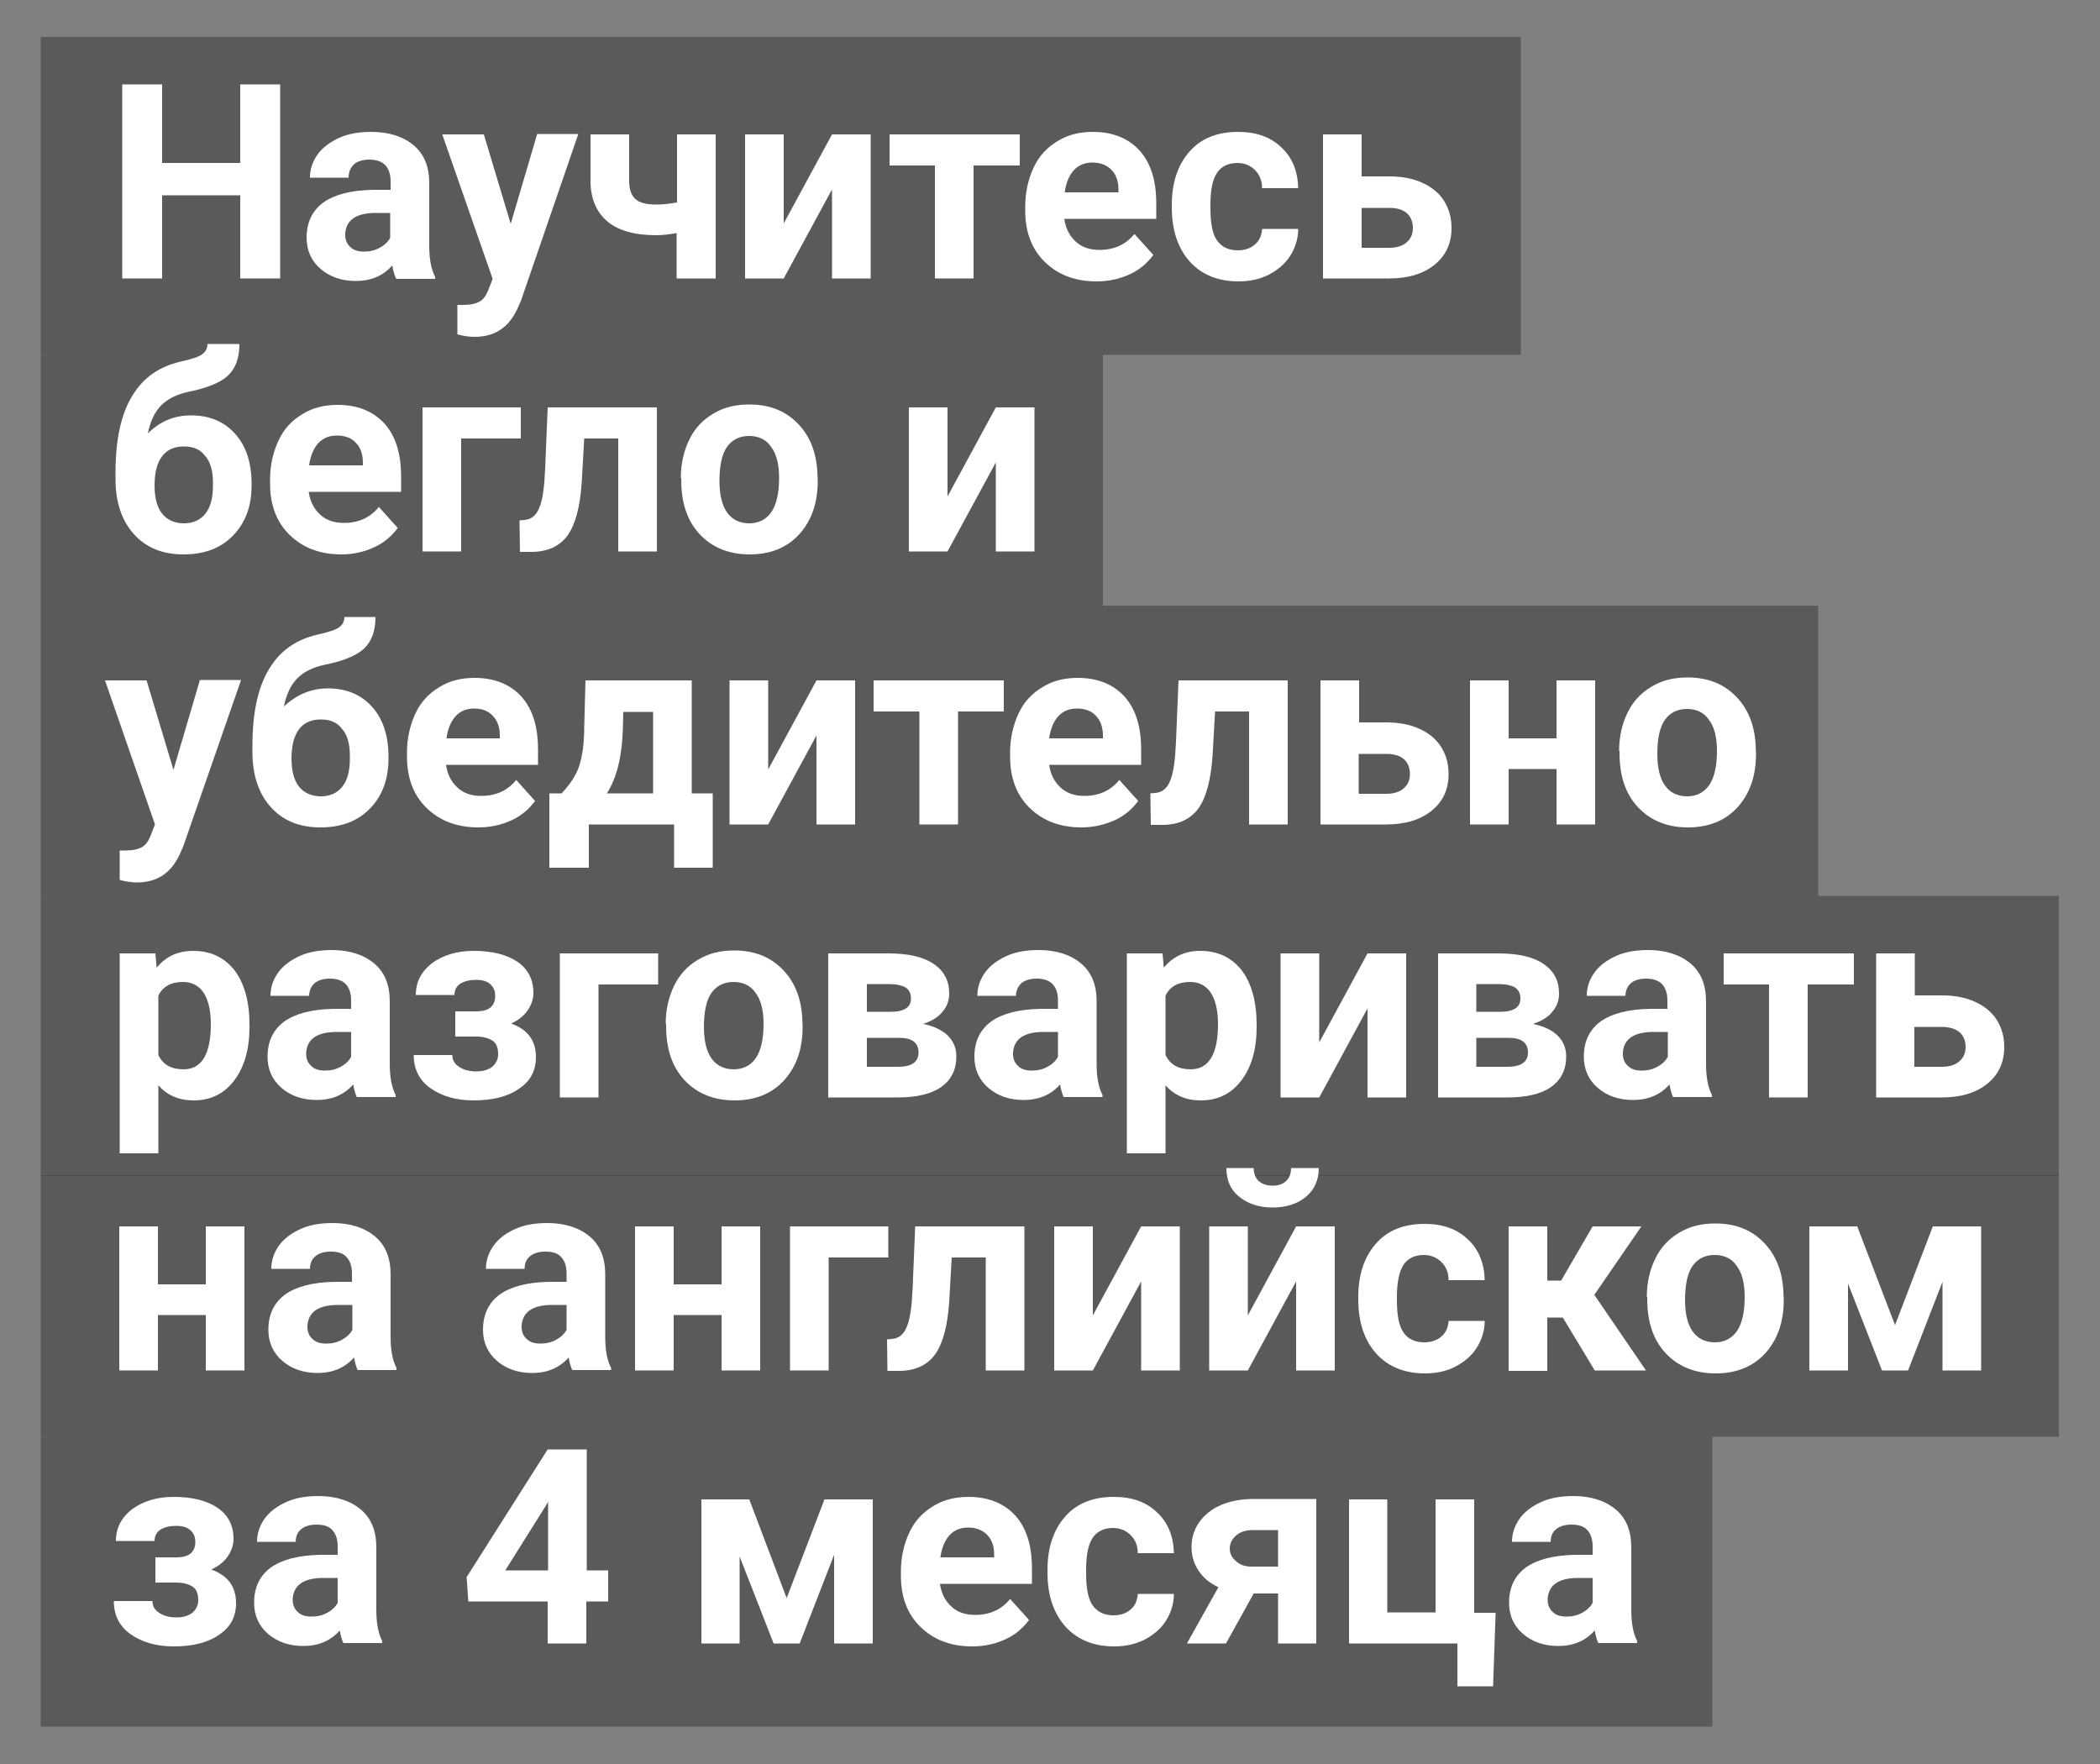 <?xml version="1.0" encoding="UTF-8"?> <!-- Generator: Adobe Illustrator 23.1.1, SVG Export Plug-In . SVG Version: 6.00 Build 0) --> <svg xmlns="http://www.w3.org/2000/svg" xmlns:xlink="http://www.w3.org/1999/xlink" id="Layer_1" x="0px" y="0px" viewBox="0 0 500 420" style="enable-background:new 0 0 500 420;" xml:space="preserve"><rect x="0" y="0" width="500" height="420" fill="#808080" stroke="none"/> <style type="text/css"> .st0{opacity:0.3;} .st1{fill:#FFFFFF;} </style> <rect x="9.7" y="8.8" class="st0" width="352.4" height="75.7"></rect> <rect x="9.7" y="84.5" class="st0" width="252.9" height="59.7"></rect> <rect x="9.7" y="144.2" class="st0" width="423.2" height="69.1"></rect> <rect x="9.7" y="213.3" class="st0" width="480.5" height="66.7"></rect> <rect x="9.7" y="279.9" class="st0" width="480.5" height="62.2"></rect> <rect x="9.7" y="342.1" class="st0" width="398" height="69"></rect> <g> <path class="st1" d="M66.7,66.3h-9.5V46.5H38.6v19.8h-9.5V20.1h9.5v18.7h18.6V20.1h9.5V66.3z"></path> <path class="st1" d="M94.3,66.3c-0.4-0.8-0.7-1.9-0.9-3.1c-2.2,2.5-5.1,3.7-8.7,3.7c-3.4,0-6.2-1-8.4-2.9c-2.2-1.9-3.3-4.4-3.3-7.4 c0-3.6,1.3-6.4,4-8.4c2.7-1.9,6.6-2.9,11.7-3H93v-2c0-1.6-0.4-2.9-1.2-3.8s-2.1-1.4-3.9-1.4c-1.5,0-2.8,0.4-3.6,1.1 C83.4,40,83,41,83,42.3h-9.2c0-2,0.6-3.8,1.8-5.5c1.2-1.7,3-3,5.2-4c2.2-1,4.8-1.4,7.6-1.4c4.2,0,7.6,1.1,10.1,3.2 c2.5,2.1,3.7,5.1,3.7,9v14.9c0,3.3,0.5,5.7,1.4,7.4v0.5H94.3z M86.7,59.9c1.4,0,2.6-0.3,3.7-0.9c1.1-0.6,2-1.4,2.5-2.4v-5.9h-3.4 c-4.6,0-7,1.6-7.3,4.8l0,0.5c0,1.1,0.4,2.1,1.2,2.8C84.2,59.6,85.3,59.9,86.7,59.9z"></path> <path class="st1" d="M121.6,53.3l6.3-21.4h9.8L124,71.7l-0.8,1.8c-2.1,4.5-5.4,6.7-10.2,6.7c-1.3,0-2.7-0.2-4.1-0.6v-7l1.4,0 c1.7,0,3-0.3,3.9-0.8c0.9-0.5,1.5-1.4,2-2.6l1.1-2.8l-12-34.4h9.9L121.6,53.3z"></path> <path class="st1" d="M170.3,66.3h-9.2V55.5c-1.7,0.3-3.3,0.5-4.8,0.5c-5.2,0-9.1-1.1-11.7-3.3c-2.6-2.2-4-5.4-4-9.6V32h9.2v11.1 c0,2,0.5,3.4,1.5,4.3c1,0.9,2.6,1.3,5.1,1.3c1.5,0,3.1-0.2,4.8-0.5V32h9.2V66.3z"></path> <path class="st1" d="M198.1,32h9.2v34.3h-9.2V45.1l-11.5,21.2h-9.2V32h9.2v21.2L198.1,32z"></path> <path class="st1" d="M242.8,39.4h-11v26.9h-9.2V39.4h-10.8V32h31V39.4z"></path> <path class="st1" d="M261.1,67c-5,0-9.1-1.5-12.3-4.6c-3.2-3.1-4.7-7.2-4.7-12.3v-0.9c0-3.4,0.7-6.5,2-9.3s3.2-4.8,5.7-6.3 c2.4-1.5,5.2-2.2,8.4-2.2c4.7,0,8.4,1.5,11.1,4.4c2.7,3,4,7.2,4,12.6v3.7h-21.9c0.3,2.2,1.2,4,2.7,5.4c1.5,1.4,3.4,2,5.7,2 c3.5,0,6.3-1.3,8.3-3.8l4.5,5c-1.4,1.9-3.2,3.5-5.6,4.6C266.6,66.4,264,67,261.1,67z M260.1,38.7c-1.8,0-3.3,0.6-4.4,1.8 c-1.1,1.2-1.9,3-2.2,5.3h12.8v-0.7c0-2-0.6-3.6-1.7-4.7S262,38.7,260.1,38.7z"></path> <path class="st1" d="M294.7,59.6c1.7,0,3.1-0.5,4.1-1.4c1.1-0.9,1.6-2.2,1.7-3.7h8.6c0,2.3-0.7,4.5-1.9,6.4c-1.2,1.9-3,3.4-5.1,4.5 c-2.2,1.1-4.6,1.6-7.2,1.6c-4.9,0-8.8-1.6-11.6-4.7c-2.8-3.1-4.3-7.4-4.3-12.9v-0.6c0-5.3,1.4-9.5,4.2-12.7 c2.8-3.2,6.7-4.7,11.6-4.7c4.3,0,7.7,1.2,10.3,3.7c2.6,2.4,3.9,5.7,4,9.7h-8.6c0-1.8-0.6-3.2-1.7-4.3c-1.1-1.1-2.5-1.7-4.2-1.7 c-2.1,0-3.8,0.8-4.8,2.3c-1.1,1.6-1.6,4.1-1.6,7.6v1c0,3.5,0.5,6.1,1.6,7.6C290.9,58.8,292.5,59.6,294.7,59.6z"></path> <path class="st1" d="M324.2,42h6.6c3,0,5.6,0.5,7.8,1.5c2.2,1,4,2.4,5.2,4.3c1.2,1.9,1.8,4,1.8,6.5c0,3.6-1.3,6.5-4,8.7 c-2.7,2.2-6.3,3.3-10.9,3.3H315V32h9.2V42z M324.2,49.4V59h6.5c1.8,0,3.2-0.4,4.2-1.3c1-0.8,1.5-2,1.5-3.4c0-1.5-0.5-2.7-1.4-3.5 c-1-0.9-2.4-1.3-4.2-1.3H324.2z"></path> <path class="st1" d="M45.5,98.9c4.4,0,7.9,1.5,10.5,4.4c2.6,2.9,3.9,6.9,3.9,11.9v0.4c0,5-1.5,8.9-4.4,11.9 c-2.9,3-6.8,4.5-11.8,4.5c-5,0-8.9-1.6-11.8-4.8c-2.9-3.2-4.4-7.6-4.4-13.2v-1.5c0-7.7,1.3-13.8,3.9-18.1c2.6-4.4,6.4-7.1,11.6-8.3 c2.7-0.6,4.5-1.2,5.2-1.8c0.8-0.6,1.2-1.4,1.2-2.4H57c0,3.3-0.9,5.8-2.7,7.5c-1.8,1.7-5,3-9.5,3.9c-2.7,0.6-4.8,1.6-6.4,3.2 c-1.6,1.6-2.6,3.8-3.2,6.7C38.1,100.3,41.5,98.9,45.5,98.9z M43.8,106.3c-2.2,0-3.9,0.7-5.1,2.2c-1.2,1.5-1.9,3.8-1.9,7.1 c0,2.9,0.6,5.2,1.8,6.7c1.2,1.5,3,2.3,5.2,2.3c2.2,0,3.9-0.8,5.1-2.3s1.8-3.7,1.8-6.6v-0.8c0-2.8-0.6-5-1.9-6.4 C47.7,107,46,106.3,43.8,106.3z"></path> <path class="st1" d="M81.3,132c-5,0-9.1-1.5-12.3-4.6c-3.2-3.1-4.7-7.2-4.7-12.3v-0.9c0-3.4,0.7-6.5,2-9.3s3.2-4.8,5.7-6.3 c2.4-1.5,5.2-2.2,8.4-2.2c4.7,0,8.4,1.5,11.1,4.4c2.7,3,4,7.2,4,12.6v3.7H73.5c0.3,2.2,1.2,4,2.7,5.4c1.5,1.4,3.4,2,5.7,2 c3.5,0,6.3-1.3,8.3-3.8l4.5,5c-1.4,1.9-3.2,3.5-5.6,4.6C86.7,131.4,84.1,132,81.3,132z M80.2,103.7c-1.8,0-3.3,0.6-4.4,1.8 s-1.9,3-2.2,5.3h12.8v-0.7c0-2-0.6-3.6-1.7-4.7C83.7,104.3,82.2,103.7,80.2,103.7z"></path> <path class="st1" d="M124,104.4h-14.2v26.9h-9.2V97H124V104.4z"></path> <path class="st1" d="M156.4,97v34.3h-9.2v-26.9h-8.1l-0.6,10.6c-0.4,5.7-1.5,9.8-3.3,12.4c-1.9,2.6-4.6,3.9-8.3,4h-3.1l-0.1-7.5 l1.1-0.1c1.7-0.1,2.9-1.1,3.6-2.9c0.8-1.8,1.2-4.9,1.4-9.3l0.6-14.6H156.4z"></path> <path class="st1" d="M162.1,113.8c0-3.4,0.7-6.4,2-9.1c1.3-2.7,3.2-4.7,5.7-6.2s5.3-2.2,8.6-2.2c4.6,0,8.4,1.4,11.3,4.3 c2.9,2.8,4.6,6.7,4.9,11.6l0.1,2.3c0,5.3-1.5,9.5-4.4,12.7c-2.9,3.2-6.9,4.8-11.8,4.8s-8.9-1.6-11.9-4.8c-3-3.2-4.4-7.5-4.4-12.9 V113.8z M171.3,114.5c0,3.3,0.6,5.8,1.8,7.5c1.2,1.7,3,2.6,5.3,2.6c2.2,0,4-0.9,5.2-2.6c1.2-1.7,1.9-4.4,1.9-8.2 c0-3.2-0.6-5.7-1.9-7.4c-1.2-1.8-3-2.6-5.3-2.6c-2.2,0-4,0.9-5.2,2.6C171.9,108.1,171.3,110.8,171.3,114.5z"></path> <path class="st1" d="M237.1,97h9.2v34.3h-9.2v-21.2l-11.5,21.2h-9.2V97h9.2v21.2L237.1,97z"></path> <path class="st1" d="M41.3,183.3l6.3-21.4h9.8l-13.8,39.7l-0.8,1.8c-2.1,4.5-5.4,6.7-10.2,6.7c-1.3,0-2.7-0.2-4.1-0.6v-7l1.4,0 c1.7,0,3-0.3,3.9-0.8c0.9-0.5,1.5-1.4,2-2.6l1.1-2.8L25,162h9.9L41.3,183.3z"></path> <path class="st1" d="M78.1,163.9c4.4,0,7.9,1.5,10.5,4.4c2.6,2.9,3.9,6.9,3.9,11.9v0.4c0,5-1.5,8.9-4.4,11.9s-6.8,4.5-11.8,4.5 c-5,0-8.9-1.6-11.8-4.8c-2.9-3.2-4.4-7.6-4.4-13.2v-1.5c0-7.7,1.3-13.8,3.9-18.1c2.6-4.4,6.4-7.1,11.6-8.3c2.7-0.6,4.5-1.2,5.2-1.8 c0.8-0.6,1.2-1.4,1.2-2.4h7.4c0,3.3-0.9,5.8-2.7,7.5c-1.8,1.7-5,3-9.5,3.9c-2.7,0.6-4.8,1.6-6.4,3.2c-1.6,1.6-2.6,3.8-3.2,6.7 C70.7,165.3,74.2,163.9,78.1,163.9z M76.4,171.3c-2.2,0-3.9,0.7-5.1,2.2c-1.2,1.5-1.9,3.8-1.9,7.1c0,2.9,0.6,5.2,1.8,6.7 c1.2,1.5,3,2.3,5.2,2.3c2.2,0,3.9-0.8,5.1-2.3s1.8-3.7,1.8-6.6v-0.8c0-2.8-0.6-5-1.9-6.4C80.3,172,78.6,171.3,76.4,171.3z"></path> <path class="st1" d="M113.9,197c-5,0-9.1-1.5-12.3-4.6c-3.2-3.1-4.7-7.2-4.7-12.3v-0.9c0-3.4,0.7-6.5,2-9.3s3.2-4.8,5.7-6.3 c2.4-1.5,5.2-2.2,8.4-2.2c4.7,0,8.4,1.5,11.1,4.4c2.7,3,4,7.2,4,12.6v3.7h-21.9c0.3,2.2,1.2,4,2.7,5.4c1.5,1.4,3.4,2,5.7,2 c3.5,0,6.3-1.3,8.3-3.8l4.5,5c-1.4,1.9-3.2,3.5-5.6,4.6C119.4,196.4,116.8,197,113.9,197z M112.9,168.7c-1.8,0-3.3,0.6-4.4,1.8 s-1.9,3-2.2,5.3H119v-0.7c0-2-0.6-3.6-1.7-4.7C116.3,169.3,114.8,168.7,112.9,168.7z"></path> <path class="st1" d="M133.7,188.9c2.1-2.2,3.5-4.4,4.2-6.5c0.7-2.2,1.2-5.2,1.2-9.2l0.3-11.2h25.3v26.9h5v17.7h-9.2v-10.3h-20.3 v10.3h-9.4v-17.7H133.7z M144.5,188.9h11v-19.4h-7.1l-0.1,4.1C148.1,180,146.9,185.1,144.5,188.9z"></path> <path class="st1" d="M194.4,162h9.2v34.3h-9.2v-21.2l-11.5,21.2h-9.2V162h9.2v21.2L194.4,162z"></path> <path class="st1" d="M239.1,169.4h-11v26.9h-9.2v-26.9H208V162h31V169.4z"></path> <path class="st1" d="M257.5,197c-5,0-9.1-1.5-12.3-4.6c-3.2-3.1-4.7-7.2-4.7-12.3v-0.9c0-3.4,0.7-6.5,2-9.3s3.2-4.8,5.7-6.3 c2.4-1.5,5.2-2.2,8.4-2.2c4.7,0,8.4,1.5,11.1,4.4c2.7,3,4,7.2,4,12.6v3.7h-21.9c0.3,2.2,1.2,4,2.7,5.4c1.5,1.4,3.4,2,5.7,2 c3.5,0,6.3-1.3,8.3-3.8l4.5,5c-1.4,1.9-3.2,3.5-5.6,4.6C262.9,196.4,260.3,197,257.5,197z M256.4,168.7c-1.8,0-3.3,0.6-4.4,1.8 s-1.9,3-2.2,5.3h12.8v-0.7c0-2-0.6-3.6-1.7-4.7C259.9,169.3,258.4,168.7,256.4,168.7z"></path> <path class="st1" d="M306.6,162v34.3h-9.2v-26.9h-8.1l-0.6,10.6c-0.4,5.7-1.5,9.8-3.3,12.4c-1.9,2.6-4.6,3.9-8.3,4h-3.1l-0.1-7.5 l1.1-0.1c1.7-0.1,2.9-1.1,3.6-2.9c0.8-1.8,1.2-4.9,1.4-9.3l0.6-14.6H306.6z"></path> <path class="st1" d="M323.5,172h6.6c3,0,5.6,0.5,7.8,1.5c2.2,1,4,2.4,5.2,4.3c1.2,1.9,1.8,4,1.8,6.5c0,3.6-1.3,6.5-4,8.7 c-2.7,2.2-6.3,3.3-10.9,3.3h-15.6V162h9.2V172z M323.5,179.4v9.6h6.5c1.8,0,3.2-0.4,4.2-1.3c1-0.8,1.5-2,1.5-3.4 c0-1.5-0.5-2.7-1.4-3.5c-1-0.9-2.4-1.3-4.2-1.3H323.5z"></path> <path class="st1" d="M379.8,196.3h-9.2v-13.2h-11.4v13.2H350V162h9.2v13.8h11.4V162h9.2V196.3z"></path> <path class="st1" d="M385.5,178.8c0-3.4,0.7-6.4,2-9.1c1.3-2.7,3.2-4.7,5.7-6.2s5.3-2.2,8.6-2.2c4.6,0,8.4,1.4,11.3,4.3 c2.9,2.8,4.6,6.7,4.9,11.6l0.1,2.3c0,5.3-1.5,9.5-4.4,12.7c-2.9,3.2-6.9,4.8-11.8,4.8s-8.9-1.6-11.9-4.8c-3-3.2-4.4-7.5-4.4-12.9 V178.8z M394.6,179.5c0,3.3,0.6,5.8,1.8,7.5c1.2,1.7,3,2.6,5.3,2.6c2.2,0,4-0.9,5.2-2.6c1.2-1.7,1.9-4.4,1.9-8.2 c0-3.2-0.6-5.7-1.9-7.4c-1.2-1.8-3-2.6-5.3-2.6c-2.2,0-4,0.9-5.2,2.6C395.2,173.1,394.6,175.8,394.6,179.5z"></path> <path class="st1" d="M59.4,244.5c0,5.3-1.2,9.5-3.6,12.7c-2.4,3.2-5.6,4.8-9.7,4.8c-3.5,0-6.3-1.2-8.4-3.6v16.2h-9.2V227H37 l0.3,3.4c2.2-2.7,5.1-4,8.7-4c4.2,0,7.5,1.6,9.9,4.7c2.3,3.1,3.5,7.4,3.5,12.9V244.5z M50.2,243.8c0-3.2-0.6-5.7-1.7-7.4 c-1.1-1.7-2.8-2.6-4.9-2.6c-2.9,0-4.9,1.1-5.9,3.3v14.1c1.1,2.3,3.1,3.4,6,3.4C48,254.6,50.2,251,50.2,243.8z"></path> <path class="st1" d="M85,261.3c-0.4-0.8-0.7-1.9-0.9-3.1c-2.2,2.5-5.1,3.7-8.7,3.7c-3.4,0-6.2-1-8.4-2.9c-2.2-1.9-3.3-4.4-3.3-7.4 c0-3.6,1.3-6.4,4-8.4c2.7-1.9,6.6-2.9,11.7-3h4.2v-2c0-1.6-0.4-2.9-1.2-3.8s-2.1-1.4-3.9-1.4c-1.5,0-2.8,0.4-3.6,1.1 s-1.3,1.8-1.3,3h-9.2c0-2,0.6-3.8,1.8-5.5c1.2-1.7,3-3,5.2-4c2.2-1,4.8-1.4,7.6-1.4c4.2,0,7.6,1.1,10.1,3.2c2.5,2.1,3.7,5.1,3.7,9 v14.9c0,3.3,0.5,5.7,1.4,7.4v0.5H85z M77.4,254.9c1.4,0,2.6-0.3,3.7-0.9c1.1-0.6,2-1.4,2.5-2.4v-5.9h-3.4c-4.6,0-7,1.6-7.3,4.8 l0,0.5c0,1.1,0.4,2.1,1.2,2.8C74.9,254.6,76,254.9,77.4,254.9z"></path> <path class="st1" d="M117.9,237.1c0-1.2-0.4-2.1-1.2-2.8c-0.8-0.7-1.9-1-3.4-1c-1.5,0-2.7,0.3-3.7,0.9c-0.9,0.6-1.4,1.5-1.4,2.7 h-9.2c0-3.1,1.3-5.6,3.9-7.6c2.6-1.9,5.9-2.9,9.9-2.9c4.4,0,7.9,0.9,10.4,2.6s3.8,4.2,3.8,7.4c0,1.5-0.5,2.9-1.4,4.2 c-0.9,1.3-2.2,2.3-3.9,3.1c3.9,1.4,5.9,4,5.9,8c0,3.2-1.3,5.7-4,7.5c-2.7,1.9-6.3,2.8-10.8,2.8c-4.2,0-7.6-1-10.3-2.9 c-2.7-1.9-4-4.6-4-7.9h9.2c0,1.2,0.5,2.1,1.6,2.8c1,0.7,2.4,1.1,4.1,1.1c1.6,0,2.9-0.4,3.8-1.1c0.9-0.8,1.4-1.8,1.4-3 c0-1.5-0.4-2.6-1.3-3.2c-0.9-0.6-2.2-1-3.9-1h-5v-6h5.3C116.5,240.7,117.9,239.5,117.9,237.1z"></path> <path class="st1" d="M156.7,234.4h-14.2v26.9h-9.2V227h23.4V234.4z"></path> <path class="st1" d="M158.5,243.8c0-3.4,0.7-6.4,2-9.1c1.3-2.7,3.2-4.7,5.7-6.2s5.3-2.2,8.6-2.2c4.6,0,8.4,1.4,11.3,4.3 c2.9,2.8,4.6,6.7,4.9,11.6l0.1,2.3c0,5.3-1.5,9.5-4.4,12.7c-2.9,3.2-6.9,4.8-11.8,4.8s-8.9-1.6-11.9-4.8c-3-3.2-4.4-7.5-4.4-12.9 V243.8z M167.6,244.5c0,3.3,0.6,5.8,1.8,7.5c1.2,1.7,3,2.6,5.3,2.6c2.2,0,4-0.9,5.2-2.6c1.2-1.7,1.9-4.4,1.9-8.2 c0-3.2-0.6-5.7-1.9-7.4c-1.2-1.8-3-2.6-5.3-2.6c-2.2,0-4,0.9-5.2,2.6C168.2,238.1,167.6,240.8,167.6,244.5z"></path> <path class="st1" d="M197.2,261.3V227h14.3c4.7,0,8.3,0.8,10.8,2.5c2.5,1.7,3.7,4,3.7,7.1c0,1.6-0.5,3-1.6,4.3 c-1,1.3-2.6,2.2-4.6,2.9c2.5,0.5,4.4,1.4,5.8,2.7c1.4,1.4,2.1,3,2.1,5c0,3.2-1.2,5.6-3.6,7.3c-2.4,1.7-5.9,2.5-10.5,2.5H197.2z M206.4,240.9h5.7c3.2,0,4.8-1.1,4.8-3.1c0-1.2-0.4-2.1-1.3-2.7c-0.9-0.5-2.2-0.8-4-0.8h-5.2V240.9z M206.4,247.1v6.9h7.4 c3.2,0,4.9-1.1,4.9-3.4c0-2.3-1.5-3.5-4.6-3.5H206.4z"></path> <path class="st1" d="M253.3,261.3c-0.4-0.8-0.7-1.9-0.9-3.1c-2.2,2.5-5.1,3.7-8.7,3.7c-3.4,0-6.2-1-8.4-2.9 c-2.2-1.9-3.3-4.4-3.3-7.4c0-3.6,1.3-6.4,4-8.4c2.7-1.9,6.6-2.9,11.7-3h4.2v-2c0-1.6-0.4-2.9-1.2-3.8s-2.1-1.4-3.9-1.4 c-1.5,0-2.8,0.4-3.6,1.1s-1.3,1.8-1.3,3h-9.2c0-2,0.6-3.8,1.8-5.5c1.2-1.7,3-3,5.2-4c2.2-1,4.8-1.4,7.6-1.4c4.2,0,7.6,1.1,10.1,3.2 c2.5,2.1,3.7,5.1,3.7,9v14.9c0,3.3,0.5,5.7,1.4,7.4v0.5H253.3z M245.7,254.9c1.4,0,2.6-0.3,3.7-0.9c1.1-0.6,2-1.4,2.5-2.4v-5.9 h-3.4c-4.6,0-7,1.6-7.3,4.8l0,0.5c0,1.1,0.4,2.1,1.2,2.8C243.2,254.6,244.3,254.9,245.7,254.9z"></path> <path class="st1" d="M299.2,244.5c0,5.3-1.2,9.5-3.6,12.7c-2.4,3.2-5.6,4.8-9.7,4.8c-3.5,0-6.3-1.2-8.4-3.6v16.2h-9.2V227h8.5 l0.3,3.4c2.2-2.7,5.1-4,8.7-4c4.2,0,7.5,1.6,9.9,4.7c2.3,3.1,3.5,7.4,3.5,12.9V244.5z M290,243.8c0-3.2-0.6-5.7-1.7-7.4 c-1.1-1.7-2.8-2.6-4.9-2.6c-2.9,0-4.9,1.1-5.9,3.3v14.1c1.1,2.3,3.1,3.4,6,3.4C287.8,254.6,290,251,290,243.8z"></path> <path class="st1" d="M325.6,227h9.2v34.3h-9.2v-21.2l-11.5,21.2h-9.2V227h9.2v21.2L325.6,227z"></path> <path class="st1" d="M342.4,261.3V227h14.3c4.7,0,8.3,0.8,10.8,2.5c2.5,1.7,3.7,4,3.7,7.1c0,1.6-0.5,3-1.6,4.3 c-1,1.3-2.6,2.2-4.6,2.9c2.5,0.5,4.4,1.4,5.8,2.7c1.4,1.4,2.1,3,2.1,5c0,3.2-1.2,5.6-3.6,7.3c-2.4,1.7-5.9,2.5-10.5,2.5H342.4z M351.5,240.9h5.7c3.2,0,4.8-1.1,4.8-3.1c0-1.2-0.4-2.1-1.3-2.7c-0.9-0.5-2.2-0.8-4-0.8h-5.2V240.9z M351.5,247.1v6.9h7.4 c3.2,0,4.9-1.1,4.9-3.4c0-2.3-1.5-3.5-4.6-3.5H351.5z"></path> <path class="st1" d="M398.4,261.3c-0.4-0.8-0.7-1.9-0.9-3.1c-2.2,2.5-5.1,3.7-8.7,3.7c-3.4,0-6.2-1-8.4-2.9 c-2.2-1.9-3.3-4.4-3.3-7.4c0-3.6,1.3-6.4,4-8.4c2.7-1.9,6.6-2.9,11.7-3h4.2v-2c0-1.6-0.4-2.9-1.2-3.8s-2.1-1.4-3.9-1.4 c-1.5,0-2.8,0.4-3.6,1.1s-1.3,1.8-1.3,3h-9.2c0-2,0.6-3.8,1.8-5.5c1.2-1.7,3-3,5.2-4c2.2-1,4.8-1.4,7.6-1.4c4.2,0,7.6,1.1,10.1,3.2 c2.5,2.1,3.7,5.1,3.7,9v14.9c0,3.3,0.5,5.7,1.4,7.4v0.5H398.4z M390.9,254.9c1.4,0,2.6-0.3,3.7-0.9c1.1-0.6,2-1.4,2.5-2.4v-5.9 h-3.4c-4.6,0-7,1.6-7.3,4.8l0,0.5c0,1.1,0.4,2.1,1.2,2.8C388.4,254.6,389.5,254.9,390.9,254.9z"></path> <path class="st1" d="M441.4,234.4h-11v26.9h-9.2v-26.9h-10.8V227h31V234.4z"></path> <path class="st1" d="M455.8,237h6.6c3,0,5.6,0.5,7.8,1.5c2.2,1,4,2.4,5.2,4.3c1.2,1.9,1.8,4,1.8,6.5c0,3.6-1.3,6.5-4,8.7 c-2.7,2.2-6.3,3.3-10.9,3.3h-15.6V227h9.2V237z M455.8,244.4v9.6h6.5c1.8,0,3.2-0.4,4.2-1.3c1-0.8,1.5-2,1.5-3.4 c0-1.5-0.5-2.7-1.4-3.5s-2.4-1.3-4.2-1.3H455.8z"></path> <path class="st1" d="M58.2,326.3H49v-13.2H37.6v13.2h-9.2V292h9.2v13.8H49V292h9.2V326.3z"></path> <path class="st1" d="M85.2,326.3c-0.4-0.8-0.7-1.9-0.9-3.1c-2.2,2.5-5.1,3.7-8.7,3.7c-3.4,0-6.2-1-8.4-2.9 c-2.2-1.9-3.3-4.4-3.3-7.4c0-3.6,1.3-6.4,4-8.4c2.7-1.9,6.6-2.9,11.7-3h4.2v-2c0-1.6-0.4-2.9-1.2-3.8c-0.8-1-2.1-1.4-3.9-1.4 c-1.5,0-2.8,0.4-3.6,1.1c-0.9,0.7-1.3,1.8-1.3,3h-9.2c0-2,0.6-3.8,1.8-5.5c1.2-1.7,3-3,5.2-4c2.2-1,4.8-1.4,7.6-1.4 c4.2,0,7.6,1.1,10.1,3.2c2.5,2.1,3.7,5.1,3.7,9v14.9c0,3.3,0.5,5.7,1.4,7.4v0.5H85.2z M77.7,319.9c1.4,0,2.6-0.3,3.7-0.9 c1.1-0.6,2-1.4,2.5-2.4v-5.9h-3.4c-4.6,0-7,1.6-7.3,4.8l0,0.5c0,1.1,0.4,2.1,1.2,2.8C75.2,319.6,76.3,319.9,77.7,319.9z"></path> <path class="st1" d="M136.3,326.3c-0.4-0.8-0.7-1.9-0.9-3.1c-2.2,2.5-5.1,3.7-8.7,3.7c-3.4,0-6.2-1-8.4-2.9 c-2.2-1.9-3.3-4.4-3.3-7.4c0-3.6,1.3-6.4,4-8.4c2.7-1.9,6.6-2.9,11.7-3h4.2v-2c0-1.6-0.4-2.9-1.2-3.8c-0.8-1-2.1-1.4-3.9-1.4 c-1.5,0-2.8,0.4-3.6,1.1c-0.9,0.7-1.3,1.8-1.3,3h-9.2c0-2,0.6-3.8,1.8-5.5c1.2-1.7,3-3,5.2-4c2.2-1,4.8-1.4,7.6-1.4 c4.2,0,7.6,1.1,10.1,3.2c2.5,2.1,3.7,5.1,3.7,9v14.9c0,3.3,0.5,5.7,1.4,7.4v0.5H136.3z M128.7,319.9c1.4,0,2.6-0.3,3.7-0.9 c1.1-0.6,2-1.4,2.5-2.4v-5.9h-3.4c-4.6,0-7,1.6-7.3,4.8l0,0.5c0,1.1,0.4,2.1,1.2,2.8C126.2,319.6,127.3,319.9,128.7,319.9z"></path> <path class="st1" d="M181,326.3h-9.2v-13.2h-11.4v13.2h-9.2V292h9.2v13.8h11.4V292h9.2V326.3z"></path> <path class="st1" d="M211.5,299.4h-14.2v26.9h-9.2V292h23.4V299.4z"></path> <path class="st1" d="M243.9,292v34.3h-9.2v-26.9h-8.1l-0.6,10.6c-0.4,5.7-1.5,9.8-3.3,12.4c-1.9,2.6-4.6,3.9-8.3,4h-3.1l-0.1-7.5 l1.1-0.1c1.7-0.1,2.9-1.1,3.6-2.9c0.8-1.8,1.2-4.9,1.4-9.3l0.6-14.6H243.9z"></path> <path class="st1" d="M271.7,292h9.2v34.3h-9.2v-21.2l-11.5,21.2H251V292h9.2v21.2L271.7,292z"></path> <path class="st1" d="M308.6,292h9.2v34.3h-9.2v-21.2l-11.5,21.2h-9.2V292h9.2v21.2L308.6,292z M314,278.1c0,2.8-1,5.1-3,6.8 c-2,1.7-4.7,2.6-8,2.6c-3.3,0-5.9-0.9-8-2.6s-3-4-3-6.8h6.5c0,1.3,0.4,2.4,1.2,3.1c0.8,0.7,1.9,1.1,3.3,1.1c1.4,0,2.5-0.4,3.2-1.1 c0.8-0.7,1.2-1.8,1.2-3.1H314z"></path> <path class="st1" d="M339.1,319.6c1.7,0,3.1-0.5,4.1-1.4c1.1-0.9,1.6-2.2,1.7-3.7h8.6c0,2.3-0.7,4.5-1.9,6.4 c-1.2,1.9-3,3.4-5.1,4.5s-4.6,1.6-7.2,1.6c-4.9,0-8.8-1.6-11.6-4.7c-2.8-3.1-4.3-7.4-4.3-12.9v-0.6c0-5.3,1.4-9.5,4.2-12.7 c2.8-3.2,6.7-4.7,11.6-4.7c4.3,0,7.7,1.2,10.3,3.7c2.6,2.4,3.9,5.7,4,9.7h-8.6c0-1.8-0.6-3.2-1.7-4.3c-1.1-1.1-2.5-1.7-4.2-1.7 c-2.1,0-3.8,0.8-4.8,2.3s-1.6,4.1-1.6,7.6v1c0,3.5,0.5,6.1,1.6,7.6C335.2,318.8,336.9,319.6,339.1,319.6z"></path> <path class="st1" d="M372.1,313.7h-3.7v12.7h-9.2V292h9.2v12.9h3.3l7.5-12.9h11.6l-11.2,16.3l12.3,18h-12.2L372.1,313.7z"></path> <path class="st1" d="M392.1,308.8c0-3.4,0.7-6.4,2-9.1c1.3-2.7,3.2-4.7,5.7-6.2c2.5-1.5,5.3-2.2,8.6-2.2c4.6,0,8.4,1.4,11.3,4.3 c2.9,2.8,4.6,6.7,4.9,11.6l0.1,2.3c0,5.3-1.5,9.5-4.4,12.7c-2.9,3.2-6.9,4.8-11.8,4.8s-8.9-1.6-11.9-4.8c-3-3.2-4.4-7.5-4.4-12.9 V308.8z M401.2,309.5c0,3.3,0.6,5.8,1.8,7.5c1.2,1.7,3,2.6,5.3,2.6c2.2,0,4-0.9,5.2-2.6c1.2-1.7,1.9-4.4,1.9-8.2 c0-3.2-0.6-5.7-1.9-7.4c-1.2-1.8-3-2.6-5.3-2.6c-2.2,0-4,0.9-5.2,2.6C401.8,303.1,401.2,305.8,401.2,309.5z"></path> <path class="st1" d="M451.2,315.5l9-23.5h11.5v34.3h-9.2v-21.1l-8.2,21.1h-6.2l-8.1-20.7v20.7h-9.2V292h11.4L451.2,315.5z"></path> <path class="st1" d="M46.5,367.1c0-1.2-0.4-2.1-1.2-2.8c-0.8-0.7-1.9-1-3.4-1c-1.5,0-2.7,0.3-3.7,0.9c-0.9,0.6-1.4,1.5-1.4,2.7 h-9.2c0-3.1,1.3-5.6,3.9-7.6c2.6-1.9,5.9-2.9,9.9-2.9c4.4,0,7.9,0.9,10.4,2.6c2.5,1.7,3.8,4.2,3.8,7.4c0,1.5-0.5,2.9-1.4,4.2 c-0.9,1.3-2.2,2.3-3.9,3.1c3.9,1.4,5.9,4,5.9,8c0,3.2-1.3,5.7-4,7.5c-2.7,1.9-6.3,2.8-10.8,2.8c-4.2,0-7.6-1-10.3-2.9 c-2.7-1.9-4-4.6-4-7.9h9.2c0,1.2,0.5,2.1,1.6,2.8c1,0.7,2.4,1.1,4.1,1.1c1.6,0,2.9-0.4,3.8-1.1c0.9-0.8,1.4-1.8,1.4-3 c0-1.5-0.4-2.6-1.3-3.2c-0.9-0.6-2.2-1-3.9-1h-5v-6h5.3C45.1,370.7,46.5,369.5,46.5,367.1z"></path> <path class="st1" d="M81.8,391.3c-0.4-0.8-0.7-1.9-0.9-3.1c-2.2,2.5-5.1,3.7-8.7,3.7c-3.4,0-6.2-1-8.4-2.9 c-2.2-1.9-3.3-4.4-3.3-7.4c0-3.6,1.3-6.4,4-8.4c2.7-1.9,6.6-2.9,11.7-3h4.2v-2c0-1.6-0.4-2.9-1.2-3.8c-0.8-1-2.1-1.4-3.9-1.4 c-1.5,0-2.8,0.4-3.6,1.1c-0.9,0.7-1.3,1.8-1.3,3h-9.2c0-2,0.6-3.8,1.8-5.5c1.2-1.7,3-3,5.2-4c2.2-1,4.8-1.4,7.6-1.4 c4.2,0,7.6,1.1,10.1,3.2c2.5,2.1,3.7,5.1,3.7,9v14.9c0,3.3,0.5,5.7,1.4,7.4v0.5H81.8z M74.2,384.9c1.4,0,2.6-0.3,3.7-0.9 c1.1-0.6,2-1.4,2.5-2.4v-5.9H77c-4.6,0-7,1.6-7.3,4.8l0,0.5c0,1.1,0.4,2.1,1.2,2.8C71.7,384.6,72.8,384.9,74.2,384.9z"></path> <path class="st1" d="M139.6,373.9h5.2v7.4h-5.2v10h-9.2v-10h-18.9l-0.4-5.8l19.3-30.4h9.3V373.9z M120.3,373.9h10.2v-16.3l-0.6,1 L120.3,373.9z"></path> <path class="st1" d="M187.3,380.5l9-23.5h11.5v34.3h-9.2v-21.1l-8.2,21.1h-6.2l-8.1-20.7v20.7H167V357h11.4L187.3,380.5z"></path> <path class="st1" d="M231.5,392c-5,0-9.1-1.5-12.3-4.6c-3.2-3.1-4.7-7.2-4.7-12.3v-0.9c0-3.4,0.7-6.5,2-9.3s3.2-4.8,5.7-6.3 c2.4-1.5,5.2-2.2,8.4-2.2c4.7,0,8.4,1.5,11.1,4.4c2.7,3,4,7.2,4,12.6v3.7h-21.9c0.3,2.2,1.2,4,2.7,5.4c1.5,1.4,3.4,2,5.7,2 c3.5,0,6.3-1.3,8.3-3.8l4.5,5c-1.4,1.9-3.2,3.5-5.6,4.6C237,391.4,234.4,392,231.5,392z M230.5,363.7c-1.8,0-3.3,0.6-4.4,1.8 c-1.1,1.2-1.9,3-2.2,5.3h12.8v-0.7c0-2-0.6-3.6-1.7-4.7C233.9,364.3,232.4,363.7,230.5,363.7z"></path> <path class="st1" d="M265.1,384.6c1.7,0,3.1-0.5,4.1-1.4c1.1-0.9,1.6-2.2,1.7-3.7h8.6c0,2.3-0.7,4.5-1.9,6.4 c-1.2,1.9-3,3.4-5.1,4.5c-2.2,1.1-4.6,1.6-7.2,1.6c-4.9,0-8.8-1.6-11.6-4.7c-2.8-3.1-4.3-7.4-4.3-12.9v-0.6c0-5.3,1.4-9.5,4.2-12.7 c2.8-3.2,6.7-4.7,11.6-4.7c4.3,0,7.7,1.2,10.3,3.7c2.6,2.4,3.9,5.7,4,9.7h-8.6c0-1.8-0.6-3.2-1.7-4.3c-1.1-1.1-2.5-1.7-4.2-1.7 c-2.1,0-3.8,0.8-4.8,2.3c-1.1,1.6-1.6,4.1-1.6,7.6v1c0,3.5,0.5,6.1,1.6,7.6C261.3,383.8,262.9,384.6,265.1,384.6z"></path> <path class="st1" d="M313.4,357v34.3h-9.1v-11.9h-5.8l-6.6,11.9h-9.3l7.5-13.4c-2.1-1-3.6-2.2-4.7-3.9c-1.1-1.6-1.7-3.5-1.7-5.6 c0-3.3,1.3-6,3.9-8.2c2.6-2.1,6-3.2,10.3-3.3H313.4z M298,373h6.3v-8.7h-6c-1.6,0-3,0.4-4,1.3c-1,0.9-1.5,1.9-1.5,3.1 c0,1.2,0.5,2.2,1.5,3C295.2,372.6,296.5,373,298,373z"></path> <path class="st1" d="M321.1,357h9.2v26.9h11.5V357h9.2v27h5.1l-0.6,17.5h-8.5v-10.2h-25.8V357z"></path> <path class="st1" d="M380.6,391.3c-0.4-0.8-0.7-1.9-0.9-3.1c-2.2,2.5-5.1,3.7-8.7,3.7c-3.4,0-6.2-1-8.4-2.9 c-2.2-1.9-3.3-4.4-3.3-7.4c0-3.6,1.3-6.4,4-8.4c2.7-1.9,6.6-2.9,11.7-3h4.2v-2c0-1.6-0.4-2.9-1.2-3.8c-0.8-1-2.1-1.4-3.9-1.4 c-1.5,0-2.8,0.4-3.6,1.1c-0.9,0.7-1.3,1.8-1.3,3h-9.2c0-2,0.6-3.8,1.8-5.5c1.2-1.7,3-3,5.2-4c2.2-1,4.8-1.4,7.6-1.4 c4.2,0,7.6,1.1,10.1,3.2c2.5,2.1,3.7,5.1,3.7,9v14.9c0,3.3,0.5,5.7,1.4,7.4v0.5H380.6z M373,384.9c1.4,0,2.6-0.3,3.7-0.9 c1.1-0.6,2-1.4,2.5-2.4v-5.9h-3.4c-4.6,0-7,1.6-7.3,4.8l0,0.5c0,1.1,0.4,2.1,1.2,2.8C370.5,384.6,371.6,384.9,373,384.9z"></path> </g> </svg> 
